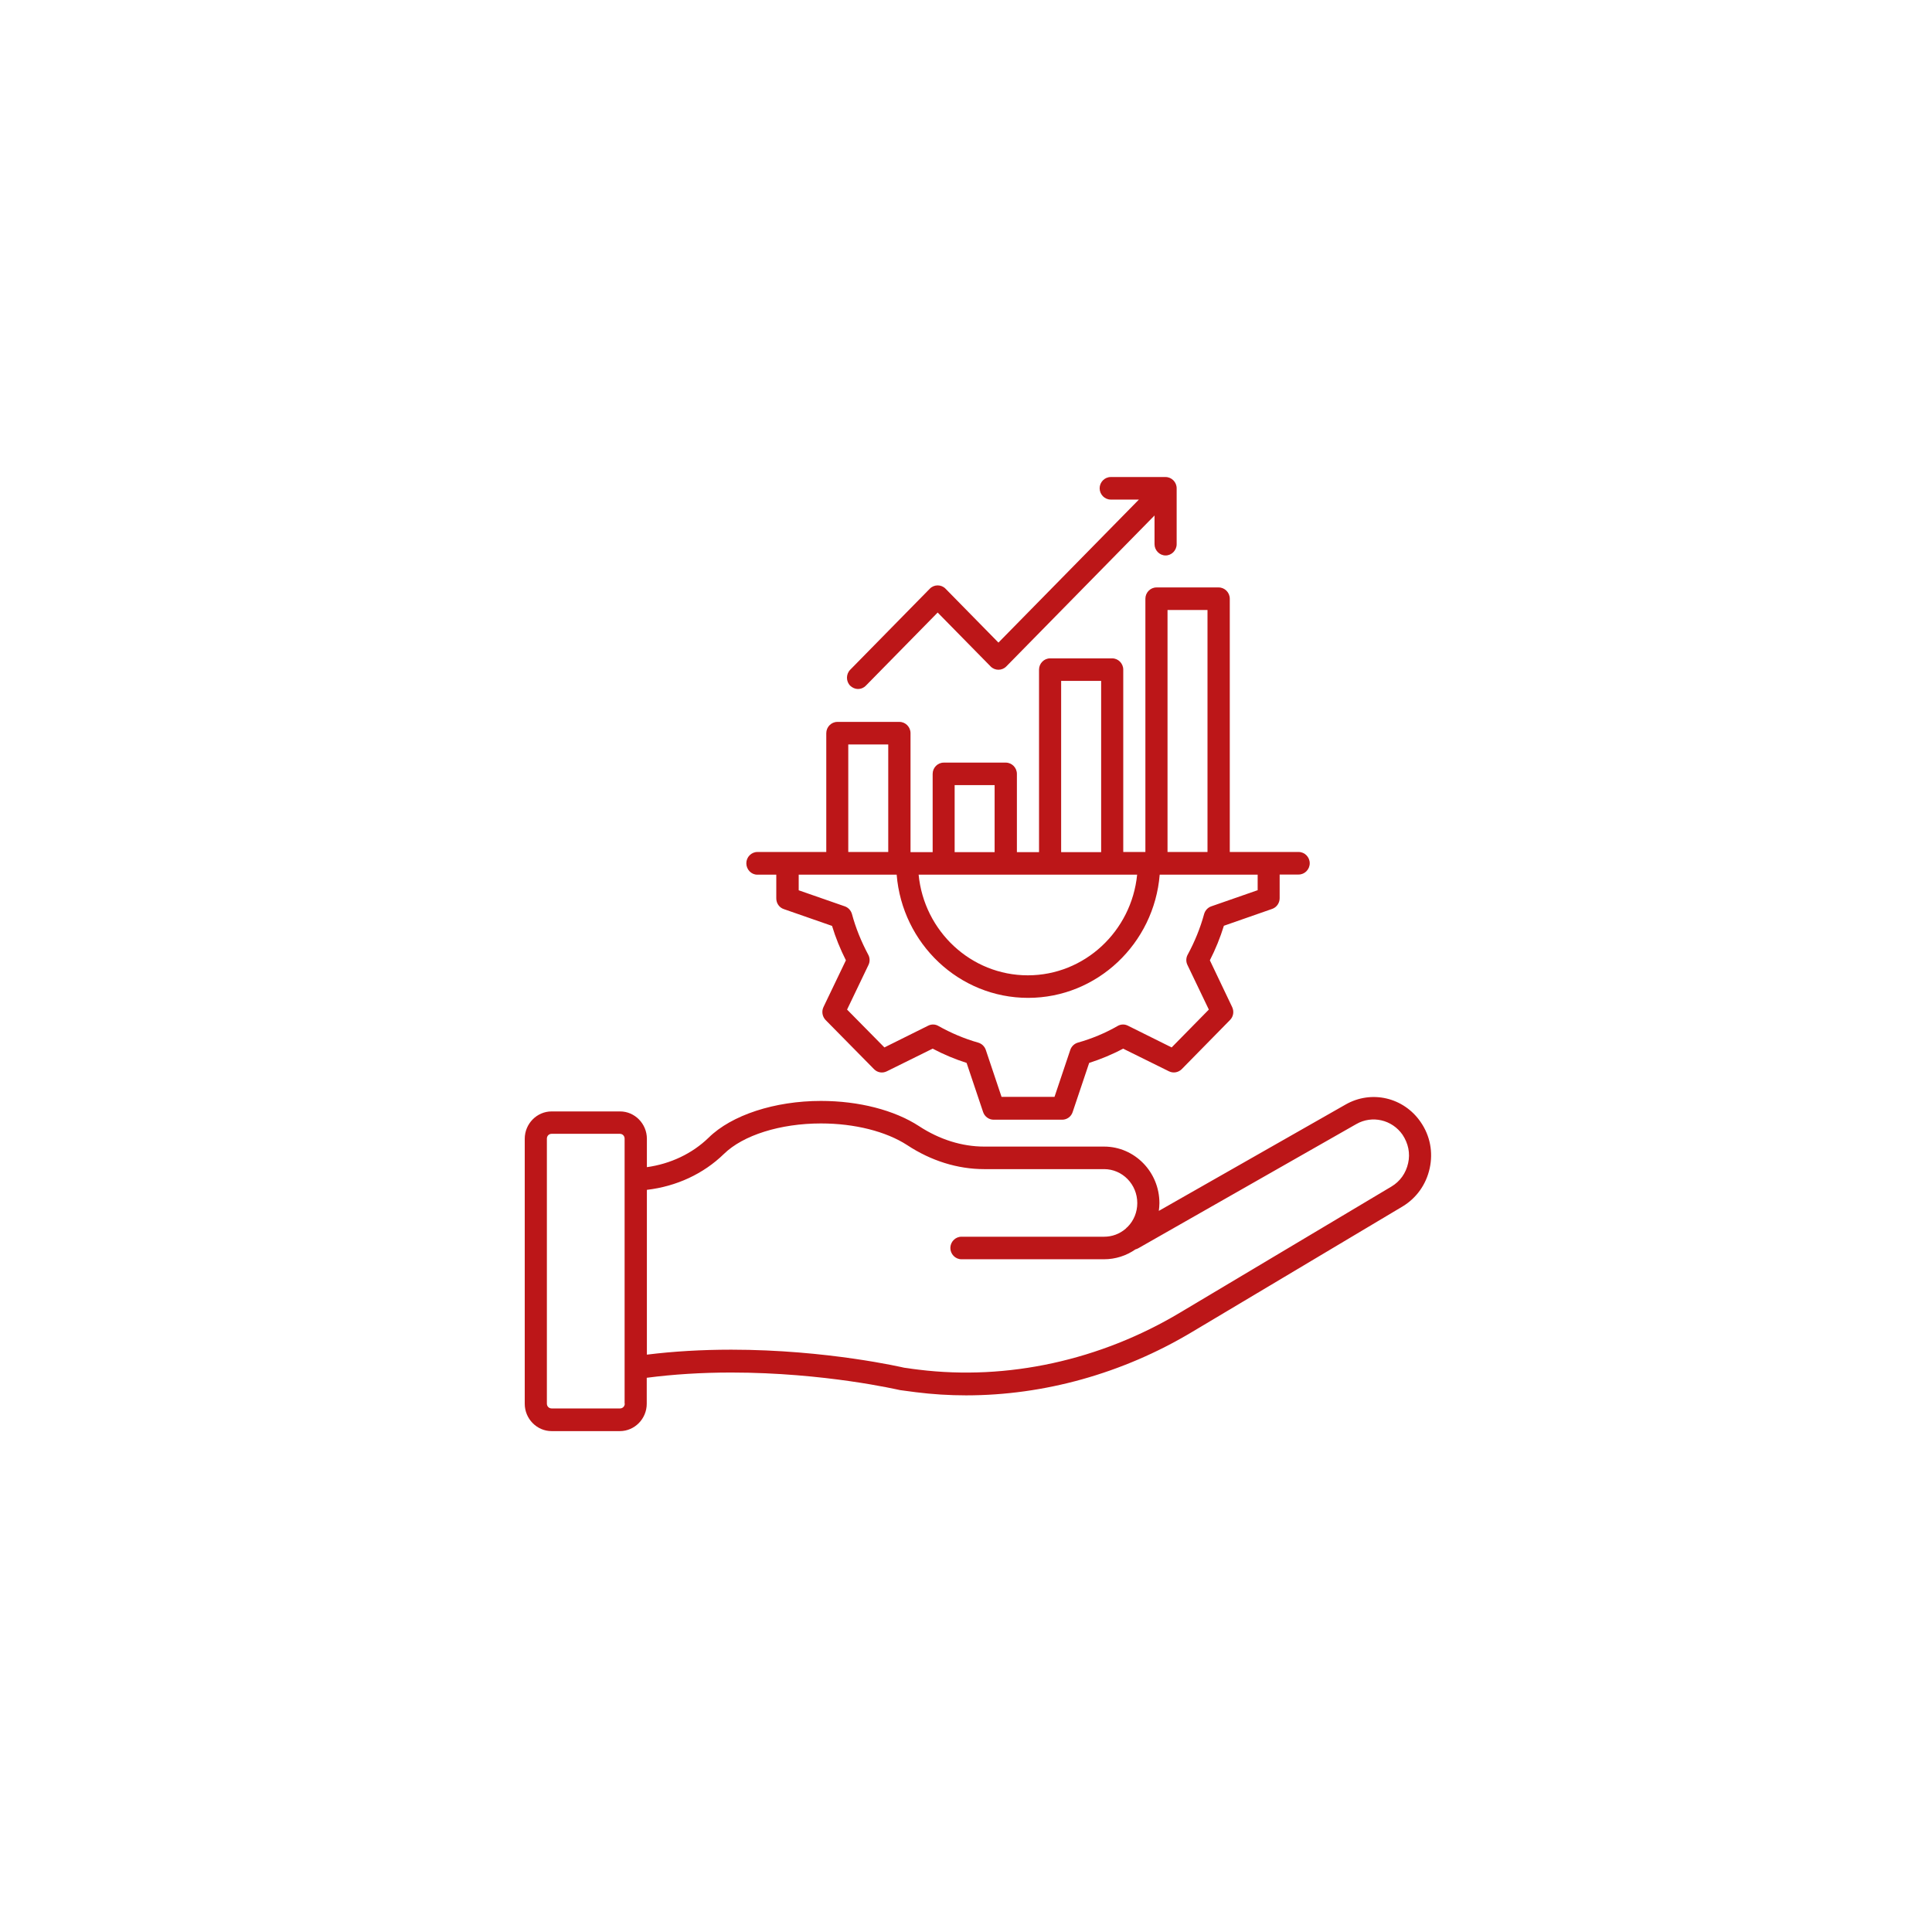 <?xml version="1.0" encoding="UTF-8"?> <svg xmlns="http://www.w3.org/2000/svg" width="81" height="81" viewBox="0 0 81 81" fill="none"><g filter="url(#filter0_d_3267_1709)"><circle cx="40.5" cy="39.5" r="31.5" fill="white"></circle></g><path d="M59.563 47.044C58.852 46.005 57.497 45.69 56.415 46.308L48.584 50.767C48.597 50.66 48.609 50.553 48.609 50.439C48.609 49.136 47.57 48.071 46.289 48.071H41.261C40.333 48.071 39.387 47.775 38.533 47.215C37.5 46.541 36.003 46.157 34.42 46.157C32.484 46.157 30.672 46.748 29.707 47.7C29.02 48.367 28.111 48.795 27.121 48.934V47.744C27.121 47.114 26.614 46.597 25.996 46.597H23.126C22.507 46.597 22 47.114 22 47.744V58.854C22 59.483 22.507 60 23.126 60H25.989C26.608 60 27.115 59.483 27.115 58.854V57.764C28.229 57.619 29.41 57.544 30.653 57.544C34.581 57.544 37.661 58.268 37.735 58.281L37.921 58.306C38.075 58.325 38.236 58.35 38.397 58.369C39.096 58.457 39.801 58.501 40.506 58.501C43.766 58.501 47.056 57.588 49.957 55.856L58.809 50.578C59.39 50.225 59.792 49.658 59.94 48.984C60.089 48.304 59.959 47.618 59.563 47.044ZM26.194 58.847C26.194 58.961 26.107 59.049 25.996 59.049H23.126C23.014 59.049 22.928 58.961 22.928 58.847V47.737C22.928 47.624 23.014 47.536 23.126 47.536H25.989C26.101 47.536 26.187 47.624 26.187 47.737V58.847H26.194ZM59.037 48.764C58.945 49.186 58.697 49.532 58.338 49.746L49.487 55.024C46.135 57.033 42.238 57.884 38.515 57.424C38.36 57.405 38.199 57.386 38.051 57.361L37.908 57.342C37.878 57.336 34.686 56.586 30.659 56.586C29.422 56.586 28.235 56.656 27.121 56.794V49.885C28.358 49.74 29.49 49.217 30.35 48.38C31.154 47.593 32.713 47.101 34.42 47.101C35.83 47.101 37.148 47.435 38.032 48.008C39.034 48.669 40.148 49.016 41.261 49.016H46.289C47.056 49.016 47.681 49.652 47.681 50.439C47.681 50.817 47.539 51.17 47.279 51.434C47.248 51.46 47.217 51.485 47.193 51.516C46.933 51.737 46.623 51.85 46.289 51.85H40.308C40.055 51.85 39.844 52.064 39.844 52.322C39.844 52.581 40.055 52.795 40.308 52.795H46.289C46.76 52.795 47.217 52.65 47.607 52.379C47.65 52.367 47.694 52.354 47.731 52.329L56.866 47.126C57.528 46.748 58.363 46.944 58.802 47.574C59.044 47.939 59.13 48.355 59.037 48.764Z" fill="#BC1618"></path><path d="M31.748 36.671H32.546V37.666C32.546 37.868 32.669 38.05 32.861 38.114L34.884 38.819C35.032 39.31 35.23 39.795 35.465 40.261L34.525 42.22C34.438 42.403 34.475 42.617 34.611 42.762L36.646 44.827C36.789 44.972 36.999 45.004 37.178 44.916L39.102 43.965C39.553 44.204 40.03 44.405 40.525 44.563L41.217 46.622C41.279 46.811 41.459 46.944 41.657 46.944H44.533C44.73 46.944 44.91 46.818 44.972 46.622L45.664 44.563C46.153 44.405 46.629 44.21 47.087 43.965L49.011 44.916C49.19 45.004 49.4 44.966 49.543 44.827L51.571 42.762C51.714 42.617 51.745 42.403 51.658 42.22L50.724 40.261C50.959 39.801 51.157 39.316 51.312 38.813L53.334 38.107C53.52 38.044 53.65 37.861 53.65 37.66V36.665H54.448C54.701 36.665 54.911 36.451 54.911 36.193C54.911 35.934 54.701 35.72 54.448 35.72H51.559V25.101C51.559 24.843 51.349 24.629 51.095 24.629H48.485C48.231 24.629 48.021 24.843 48.021 25.101V35.72H47.093V28.074C47.093 27.816 46.883 27.602 46.629 27.602H44.025C43.772 27.602 43.562 27.816 43.562 28.074V35.726H42.634V32.445C42.634 32.187 42.423 31.973 42.17 31.973H39.566C39.312 31.973 39.102 32.187 39.102 32.445V35.726H38.174V30.738C38.174 30.48 37.964 30.266 37.71 30.266H35.106C34.853 30.266 34.642 30.48 34.642 30.738V35.72H31.754C31.5 35.72 31.29 35.934 31.29 36.193C31.29 36.451 31.494 36.671 31.748 36.671ZM52.716 37.326L50.78 38C50.638 38.05 50.526 38.17 50.483 38.321C50.322 38.913 50.087 39.486 49.796 40.022C49.722 40.154 49.716 40.318 49.784 40.456L50.681 42.327L49.122 43.914L47.285 43.001C47.149 42.932 46.988 42.938 46.858 43.014C46.333 43.316 45.77 43.549 45.188 43.713C45.04 43.757 44.922 43.87 44.873 44.015L44.211 45.986H41.99L41.329 44.015C41.279 43.87 41.162 43.757 41.013 43.713C40.432 43.549 39.869 43.309 39.343 43.014C39.213 42.938 39.053 42.932 38.916 43.001L37.079 43.914L35.514 42.327L36.411 40.456C36.479 40.318 36.473 40.154 36.399 40.022C36.108 39.474 35.873 38.901 35.719 38.321C35.675 38.17 35.564 38.05 35.422 38L33.486 37.326V36.671H37.593C37.828 39.562 40.209 41.836 43.104 41.836C45.998 41.836 48.386 39.562 48.621 36.671H52.728V37.326H52.716ZM47.675 36.671C47.44 39.039 45.473 40.891 43.091 40.891C40.71 40.891 38.743 39.039 38.514 36.671H47.675ZM48.949 25.574H50.625V35.72H48.949V25.574ZM44.489 28.547H46.166V35.726H44.489V28.547ZM40.024 32.917H41.7V35.726H40.024V32.917ZM35.564 31.211H37.24V35.72H35.564V31.211Z" fill="#BC1618"></path><path d="M35.972 28.887C36.09 28.887 36.207 28.843 36.3 28.748L39.312 25.681L41.533 27.942C41.712 28.125 42.009 28.125 42.188 27.942L48.404 21.612V22.815C48.404 23.073 48.615 23.288 48.868 23.288C49.122 23.288 49.332 23.073 49.332 22.815V20.472C49.332 20.214 49.122 20 48.868 20H46.567C46.314 20 46.103 20.214 46.103 20.472C46.103 20.731 46.314 20.945 46.567 20.945H47.749L41.86 26.941L39.64 24.68C39.461 24.497 39.164 24.497 38.984 24.68L35.644 28.081C35.465 28.263 35.465 28.566 35.644 28.748C35.737 28.836 35.855 28.887 35.972 28.887Z" fill="#BC1618"></path><defs><filter id="filter0_d_3267_1709" x="0" y="0" width="81" height="81" filterUnits="userSpaceOnUse" color-interpolation-filters="sRGB"><feFlood flood-opacity="0" result="BackgroundImageFix"></feFlood><feColorMatrix in="SourceAlpha" type="matrix" values="0 0 0 0 0 0 0 0 0 0 0 0 0 0 0 0 0 0 127 0" result="hardAlpha"></feColorMatrix><feOffset dy="1"></feOffset><feGaussianBlur stdDeviation="4.5"></feGaussianBlur><feComposite in2="hardAlpha" operator="out"></feComposite><feColorMatrix type="matrix" values="0 0 0 0 0.504 0 0 0 0 0.617 0 0 0 0 0.771 0 0 0 0.19 0"></feColorMatrix><feBlend mode="normal" in2="BackgroundImageFix" result="effect1_dropShadow_3267_1709"></feBlend><feBlend mode="normal" in="SourceGraphic" in2="effect1_dropShadow_3267_1709" result="shape"></feBlend></filter></defs></svg> 